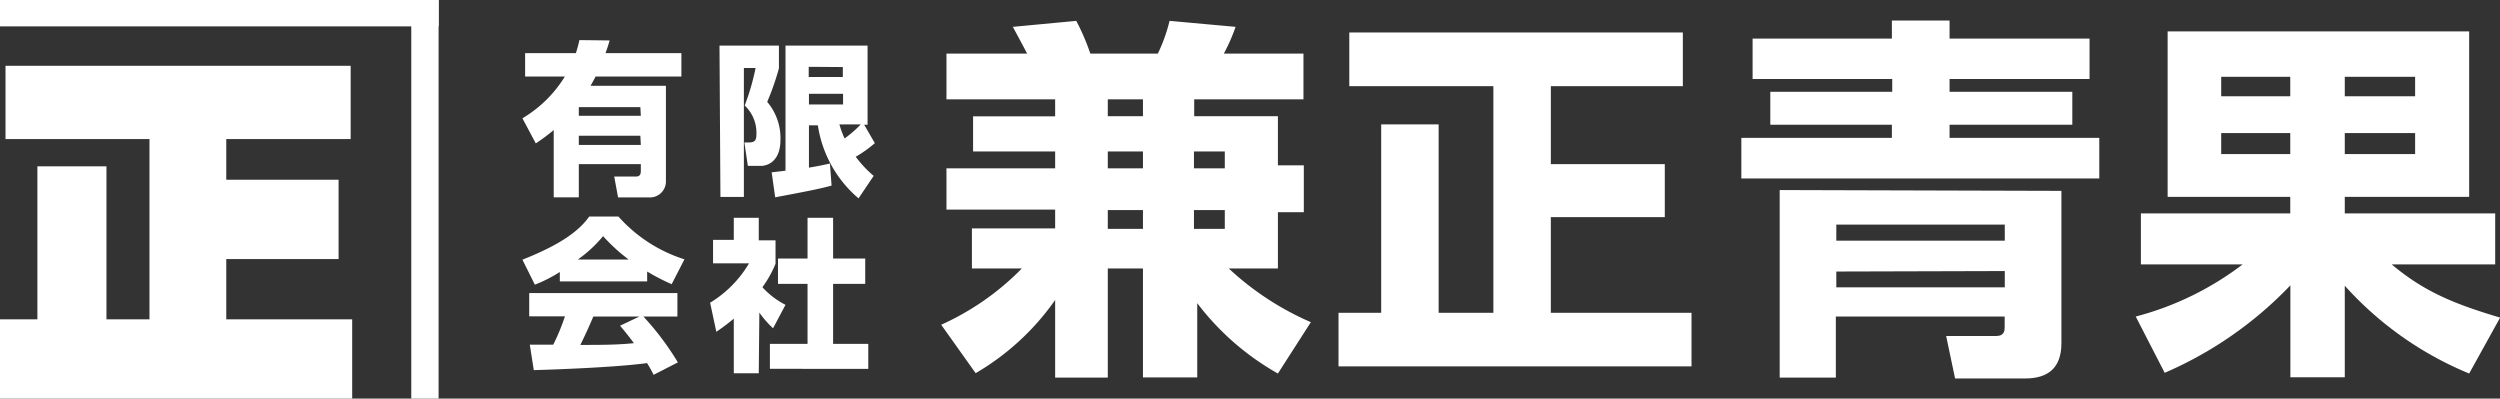 <svg xmlns="http://www.w3.org/2000/svg" viewBox="0 0 213.24 34"><rect x="0" y="0" width="213.24" height="34" fill="#333333" stroke="none"/><defs><style>.cls-1{fill:#fff;}</style></defs><g id="レイヤー_2" data-name="レイヤー 2"><g id="レイヤー_1-2" data-name="レイヤー 1"><path class="cls-1" d="M80.28,27.7a22.64,22.64,0,0,0,6.88-4.8H82.9V19.48H90v-1.6H80.73V14.36H90V12.92H83v-3h7V8.47H80.73V4.57h6.88c-.32-.61-.87-1.64-1.22-2.28l5.41-.51A19,19,0,0,1,93,4.57h5.76a14.17,14.17,0,0,0,1-2.79l5.63.51a15.53,15.53,0,0,1-1,2.28h6.79v3.9h-9.32V9.91H109V14.1h2.21v4H109V22.9h-4.19a24.55,24.55,0,0,0,7,4.58L109,31.86a22.55,22.55,0,0,1-6.88-6v6.33H97.49V22.9h-3v9.31H90V25.59a21.5,21.5,0,0,1-6.78,6.24ZM94.49,8.47V9.91h3V8.47Zm0,4.45v1.44h3V12.92Zm0,5v1.6h3v-1.6Zm7.35-5v1.44h2.63V12.92Zm0,5v1.6h2.63v-1.6Z"/><path class="cls-1" d="M115.09,2.77h28.45V7.35H132.28V14H142v4.52h-9.72v8.16h12v4.57H114.17V26.68h3.64V10.61h4.9V26.68h4.67V7.35H115.09Z"/><path class="cls-1" d="M178.23,6.74H166.29V7.83h10.47v2.81H166.29v1.12h12.77v3.46H148.53V11.76h12.84V10.64H151V7.83h10.4V6.74H149.49V3.29h11.88V1.75h4.92V3.29h11.94Zm-2.4,9.54v13c0,2.14-1.19,3-3.07,3h-6L166,28.66h4.25c.74,0,.74-.48.74-.8V27h-14.4v5.21H151.8v-16Zm-19.2,2.88v1.37H171V19.16Zm0,4v1.35H171V23.12Z"/><path class="cls-1" d="M210.61,31.86A29.21,29.21,0,0,1,200,24.37v7.81h-4.64V24.34a32.78,32.78,0,0,1-10.72,7.46L182.17,27a25.8,25.8,0,0,0,9.12-4.45h-8.68V18.2h12.74V16.79H184.89V2.68h25.72V16.79H200V18.2h12.83v4.35H204c2.85,2.4,5.5,3.42,9.25,4.54ZM189.46,6.55V8.21h5.89V6.55Zm0,4.8v1.79h5.89V11.35ZM200,6.55V8.21h6V6.55Zm0,4.8v1.79h6V11.35Z"/><path class="cls-1" d="M52,3.45c-.14.48-.21.69-.35,1.08h6.47v2H50.8c-.12.24-.18.35-.43.79H56.8v8.14a1.36,1.36,0,0,1-1.39,1.38H52.72l-.33-1.78h1.85c.35,0,.42-.22.42-.47V14H49.37v2.83H47.23V11.09a15.5,15.5,0,0,1-1.53,1.14l-1.14-2.14a10.59,10.59,0,0,0,3.62-3.56H44.79v-2h4.33a10.2,10.2,0,0,0,.3-1.11Zm2.62,5.69H49.37v.74h5.29Zm0,2.44H49.37v.78h5.29Z"/><path class="cls-1" d="M61.37,3.89h5.07V5.82a21.93,21.93,0,0,1-1,2.87,4.77,4.77,0,0,1,1.13,3.22c0,2.17-1.48,2.24-1.64,2.24H63.79l-.3-2h.39c.5,0,.64-.18.64-.7a3.19,3.19,0,0,0-1-2.45,20.29,20.29,0,0,0,.93-3.2h-1v11h-2ZM65.82,14.7,67,14.56V3.89h7v6.75h-.29l.91,1.57a10.47,10.47,0,0,1-1.63,1.16A9.59,9.59,0,0,0,74.52,15l-1.29,1.92a10.14,10.14,0,0,1-3.47-6.23H69v3.61c1.06-.18,1.4-.27,1.79-.35l.14,1.88c-1.07.29-2,.47-4.81,1Zm3.16-9v.87h2.91V5.72ZM69,8v.91h2.91V8Zm2.6,2.61a7.58,7.58,0,0,0,.44,1.2,10,10,0,0,0,1.38-1.2Z"/><path class="cls-1" d="M47.75,23.2a11.84,11.84,0,0,1-2.13,1.08l-1.06-2.13c3.41-1.35,4.87-2.52,5.7-3.68h2.49a12.64,12.64,0,0,0,5.63,3.65l-1.09,2.12a17.9,17.9,0,0,1-2.09-1.08V24H47.75Zm8,8.77a10.87,10.87,0,0,0-.56-1c-2.38.33-7.14.53-9.66.6l-.34-2.17h2a18.32,18.32,0,0,0,1-2.42H45.14V25H57.78v2h-2.9a23.69,23.69,0,0,1,2.94,3.91Zm-2.12-9.83a14.86,14.86,0,0,1-2.19-2,10.91,10.91,0,0,1-2.16,2ZM54.54,27H50.61c-.51,1.18-.68,1.54-1.11,2.42,1.65,0,3.17,0,4.57-.15-.59-.79-.9-1.15-1.18-1.49Z"/><path class="cls-1" d="M64.72,31.84H62.59V27.18A17.44,17.44,0,0,1,61.1,28.3l-.53-2.48a9.67,9.67,0,0,0,3.32-3.36H60.82v-2h1.77V18.58h2.13V20.5h1.43v2a9.57,9.57,0,0,1-1.12,2A6.89,6.89,0,0,0,67,26l-1.06,2a8.17,8.17,0,0,1-1.17-1.34Zm4.16-13.26h2.18v3.47H73.8v2.16H71.06v5.12h3v2.13H65.67V29.33h3.21V24.21H66.36V22.05h2.52Z"/><polygon class="cls-1" points="19.3 27.24 19.3 22.1 28.88 22.1 28.88 15.33 19.3 15.33 19.3 11.86 29.91 11.86 29.91 5.61 0.47 5.61 0.47 11.86 12.75 11.86 12.75 27.24 9.08 27.24 9.08 14.19 3.19 14.19 3.19 27.24 0 27.24 0 34 30.04 34 30.04 27.24 19.3 27.24"/><rect class="cls-1" width="37.42" height="2.25"/><rect class="cls-1" x="35.08" width="2.33" height="34"/></g></g></svg>